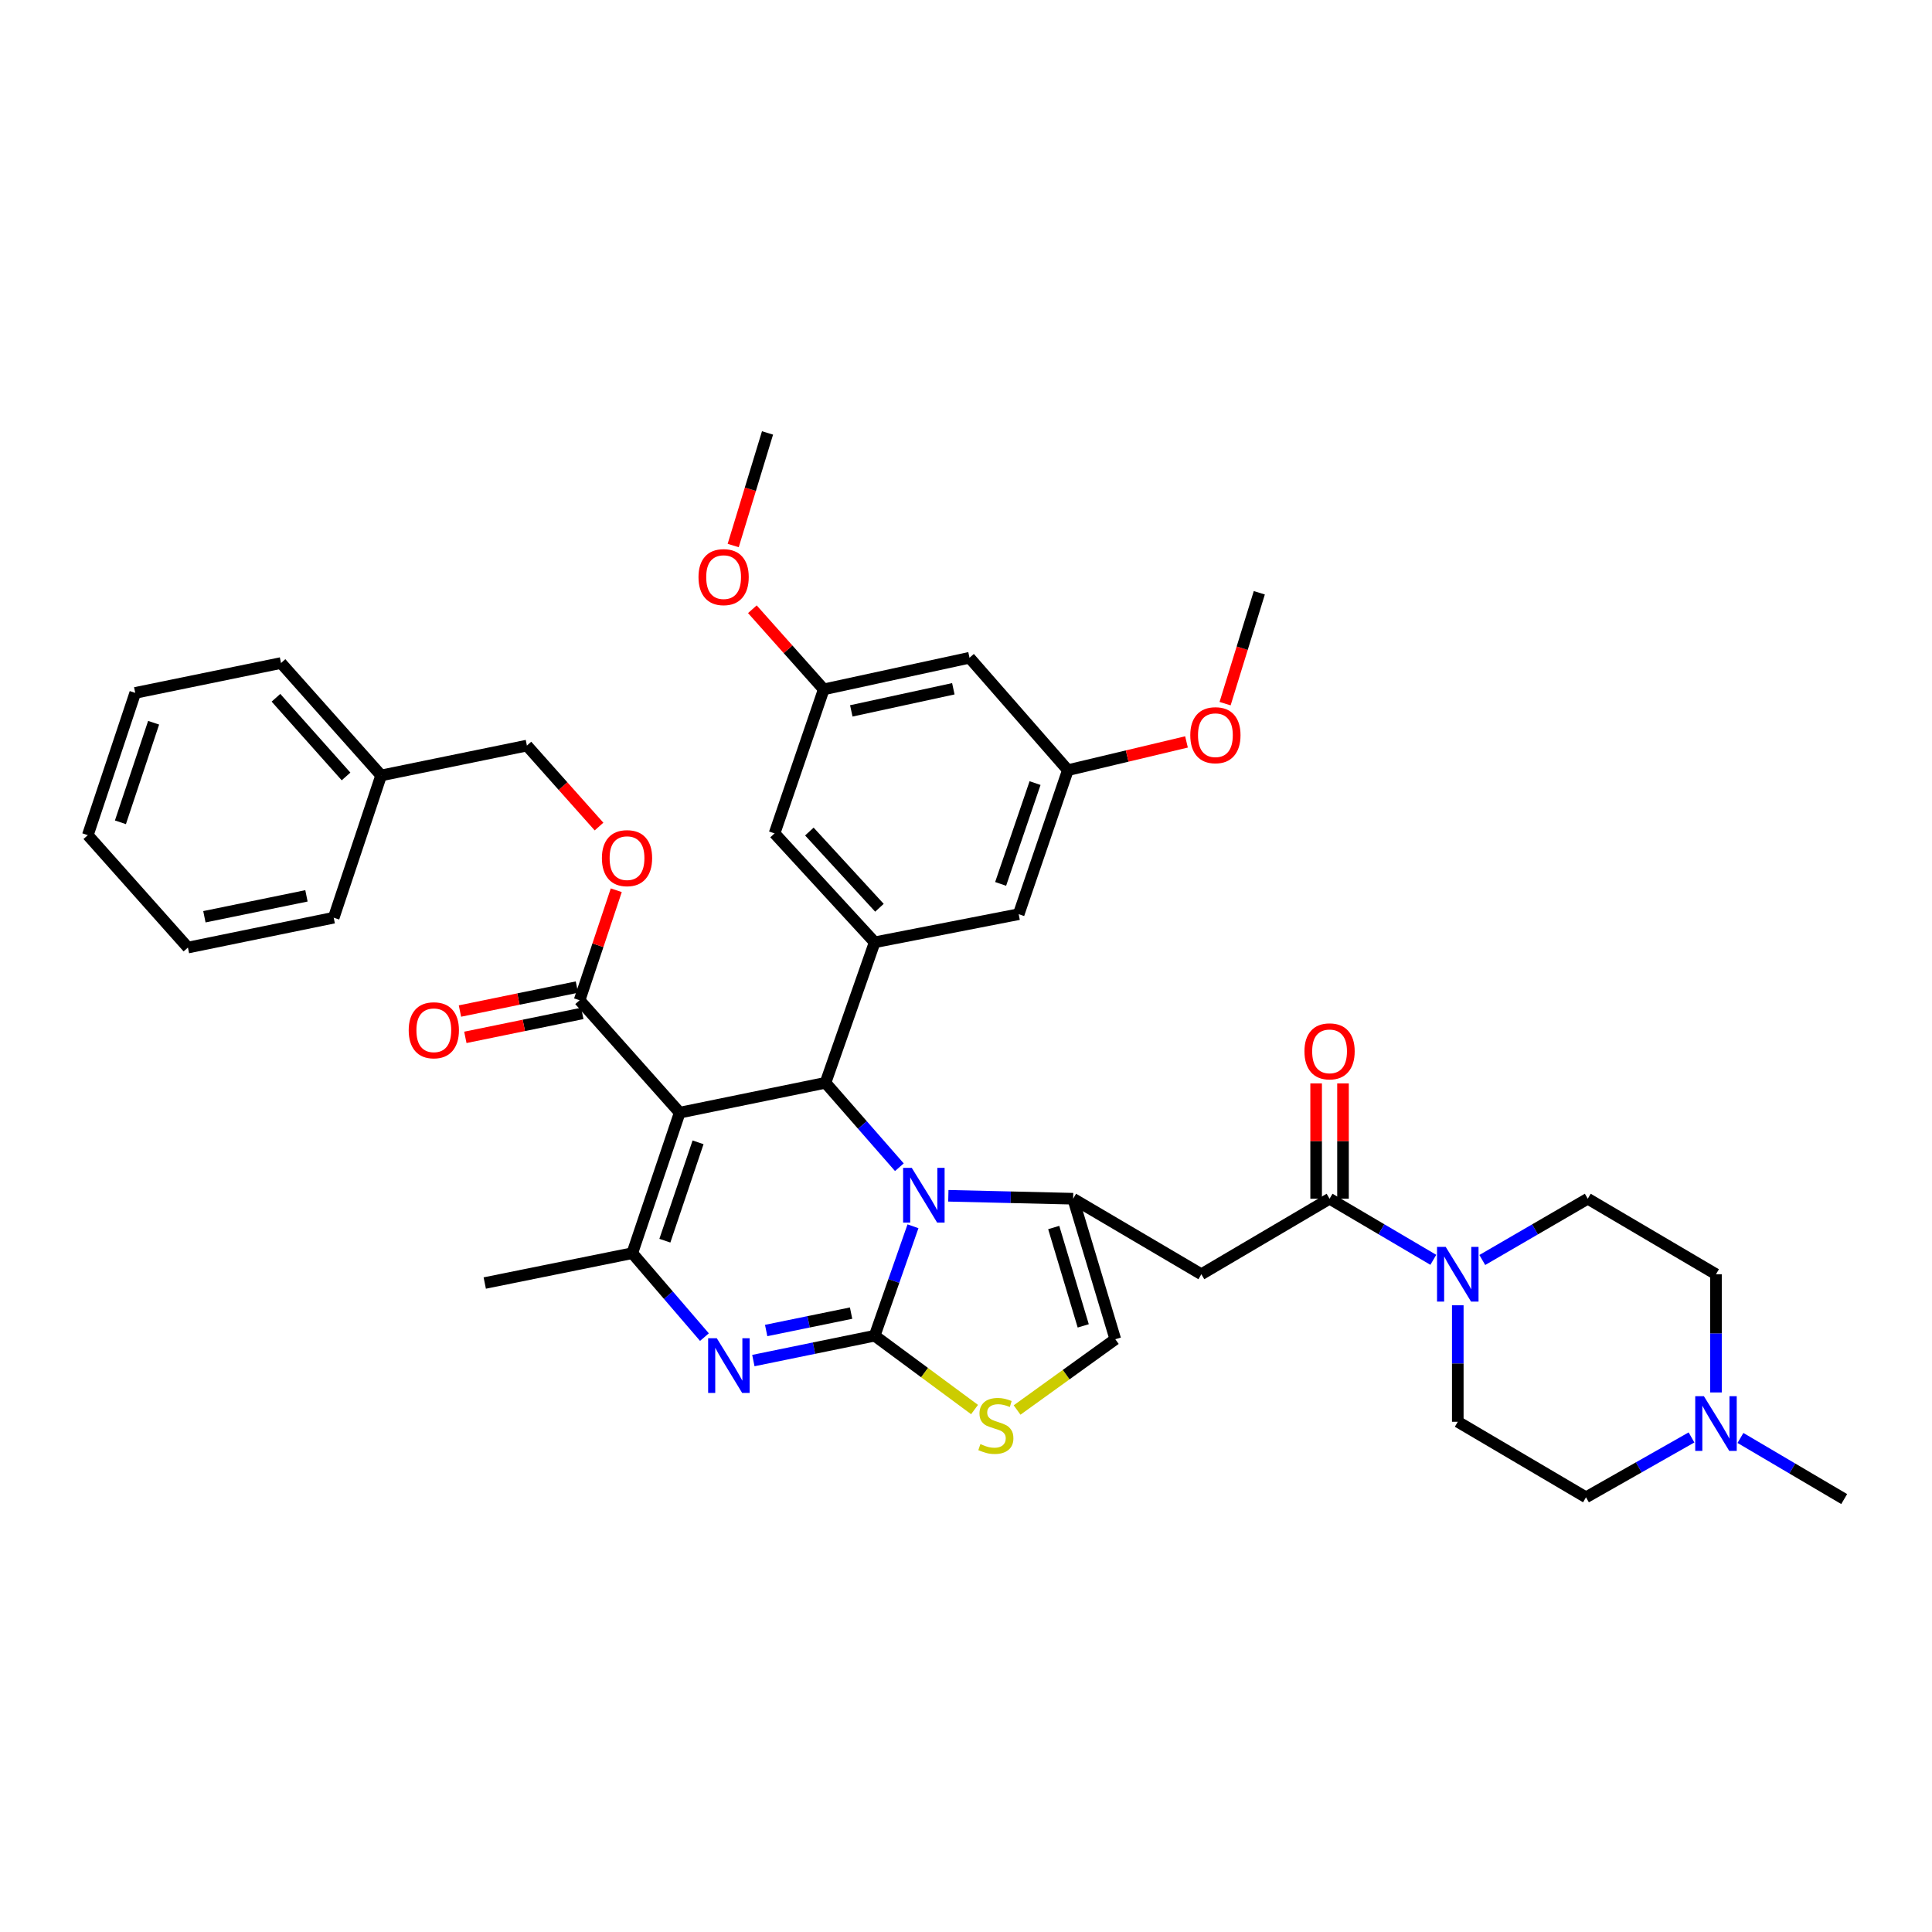 <?xml version='1.0' encoding='iso-8859-1'?>
<svg version='1.1' baseProfile='full'
              xmlns='http://www.w3.org/2000/svg'
                      xmlns:rdkit='http://www.rdkit.org/xml'
                      xmlns:xlink='http://www.w3.org/1999/xlink'
                  xml:space='preserve'
width='1000px' height='1000px' viewBox='0 0 1000 1000'>
<!-- END OF HEADER -->
<rect style='opacity:1.0;fill:#FFFFFF;stroke:none' width='1000' height='1000' x='0' y='0'> </rect>
<path class='bond-0' d='M 888.189,720.728 L 888.189,690.136' style='fill:none;fill-rule:evenodd;stroke:#0000FF;stroke-width:6px;stroke-linecap:butt;stroke-linejoin:miter;stroke-opacity:1' />
<path class='bond-0' d='M 888.189,690.136 L 888.189,659.544' style='fill:none;fill-rule:evenodd;stroke:#000000;stroke-width:6px;stroke-linecap:butt;stroke-linejoin:miter;stroke-opacity:1' />
<path class='bond-1' d='M 875.515,744.013 L 848.213,759.508' style='fill:none;fill-rule:evenodd;stroke:#0000FF;stroke-width:6px;stroke-linecap:butt;stroke-linejoin:miter;stroke-opacity:1' />
<path class='bond-1' d='M 848.213,759.508 L 820.912,775.002' style='fill:none;fill-rule:evenodd;stroke:#000000;stroke-width:6px;stroke-linecap:butt;stroke-linejoin:miter;stroke-opacity:1' />
<path class='bond-2' d='M 900.854,744.282 L 927.7,760.098' style='fill:none;fill-rule:evenodd;stroke:#0000FF;stroke-width:6px;stroke-linecap:butt;stroke-linejoin:miter;stroke-opacity:1' />
<path class='bond-2' d='M 927.7,760.098 L 954.545,775.914' style='fill:none;fill-rule:evenodd;stroke:#000000;stroke-width:6px;stroke-linecap:butt;stroke-linejoin:miter;stroke-opacity:1' />
<path class='bond-3' d='M 688.183,620.458 L 715.032,636.271' style='fill:none;fill-rule:evenodd;stroke:#000000;stroke-width:6px;stroke-linecap:butt;stroke-linejoin:miter;stroke-opacity:1' />
<path class='bond-3' d='M 715.032,636.271 L 741.882,652.085' style='fill:none;fill-rule:evenodd;stroke:#0000FF;stroke-width:6px;stroke-linecap:butt;stroke-linejoin:miter;stroke-opacity:1' />
<path class='bond-4' d='M 695.137,620.458 L 695.137,590.61' style='fill:none;fill-rule:evenodd;stroke:#000000;stroke-width:6px;stroke-linecap:butt;stroke-linejoin:miter;stroke-opacity:1' />
<path class='bond-4' d='M 695.137,590.61 L 695.137,560.763' style='fill:none;fill-rule:evenodd;stroke:#FF0000;stroke-width:6px;stroke-linecap:butt;stroke-linejoin:miter;stroke-opacity:1' />
<path class='bond-4' d='M 681.228,620.458 L 681.228,590.61' style='fill:none;fill-rule:evenodd;stroke:#000000;stroke-width:6px;stroke-linecap:butt;stroke-linejoin:miter;stroke-opacity:1' />
<path class='bond-4' d='M 681.228,590.61 L 681.228,560.763' style='fill:none;fill-rule:evenodd;stroke:#FF0000;stroke-width:6px;stroke-linecap:butt;stroke-linejoin:miter;stroke-opacity:1' />
<path class='bond-5' d='M 688.183,620.458 L 621.818,659.544' style='fill:none;fill-rule:evenodd;stroke:#000000;stroke-width:6px;stroke-linecap:butt;stroke-linejoin:miter;stroke-opacity:1' />
<path class='bond-6' d='M 767.232,652.174 L 794.528,636.316' style='fill:none;fill-rule:evenodd;stroke:#0000FF;stroke-width:6px;stroke-linecap:butt;stroke-linejoin:miter;stroke-opacity:1' />
<path class='bond-6' d='M 794.528,636.316 L 821.824,620.458' style='fill:none;fill-rule:evenodd;stroke:#000000;stroke-width:6px;stroke-linecap:butt;stroke-linejoin:miter;stroke-opacity:1' />
<path class='bond-7' d='M 754.547,675.613 L 754.547,705.761' style='fill:none;fill-rule:evenodd;stroke:#0000FF;stroke-width:6px;stroke-linecap:butt;stroke-linejoin:miter;stroke-opacity:1' />
<path class='bond-7' d='M 754.547,705.761 L 754.547,735.908' style='fill:none;fill-rule:evenodd;stroke:#000000;stroke-width:6px;stroke-linecap:butt;stroke-linejoin:miter;stroke-opacity:1' />
<path class='bond-8' d='M 888.189,659.544 L 821.824,620.458' style='fill:none;fill-rule:evenodd;stroke:#000000;stroke-width:6px;stroke-linecap:butt;stroke-linejoin:miter;stroke-opacity:1' />
<path class='bond-9' d='M 389.936,704.228 L 421.333,697.797' style='fill:none;fill-rule:evenodd;stroke:#0000FF;stroke-width:6px;stroke-linecap:butt;stroke-linejoin:miter;stroke-opacity:1' />
<path class='bond-9' d='M 421.333,697.797 L 452.73,691.366' style='fill:none;fill-rule:evenodd;stroke:#000000;stroke-width:6px;stroke-linecap:butt;stroke-linejoin:miter;stroke-opacity:1' />
<path class='bond-9' d='M 396.564,688.672 L 418.542,684.17' style='fill:none;fill-rule:evenodd;stroke:#0000FF;stroke-width:6px;stroke-linecap:butt;stroke-linejoin:miter;stroke-opacity:1' />
<path class='bond-9' d='M 418.542,684.17 L 440.52,679.669' style='fill:none;fill-rule:evenodd;stroke:#000000;stroke-width:6px;stroke-linecap:butt;stroke-linejoin:miter;stroke-opacity:1' />
<path class='bond-10' d='M 364.612,692.092 L 345.942,670.366' style='fill:none;fill-rule:evenodd;stroke:#0000FF;stroke-width:6px;stroke-linecap:butt;stroke-linejoin:miter;stroke-opacity:1' />
<path class='bond-10' d='M 345.942,670.366 L 327.273,648.64' style='fill:none;fill-rule:evenodd;stroke:#000000;stroke-width:6px;stroke-linecap:butt;stroke-linejoin:miter;stroke-opacity:1' />
<path class='bond-11' d='M 427.276,560.453 L 446.394,582.302' style='fill:none;fill-rule:evenodd;stroke:#000000;stroke-width:6px;stroke-linecap:butt;stroke-linejoin:miter;stroke-opacity:1' />
<path class='bond-11' d='M 446.394,582.302 L 465.512,604.151' style='fill:none;fill-rule:evenodd;stroke:#0000FF;stroke-width:6px;stroke-linecap:butt;stroke-linejoin:miter;stroke-opacity:1' />
<path class='bond-12' d='M 427.276,560.453 L 351.815,575.908' style='fill:none;fill-rule:evenodd;stroke:#000000;stroke-width:6px;stroke-linecap:butt;stroke-linejoin:miter;stroke-opacity:1' />
<path class='bond-13' d='M 427.276,560.453 L 452.73,487.729' style='fill:none;fill-rule:evenodd;stroke:#000000;stroke-width:6px;stroke-linecap:butt;stroke-linejoin:miter;stroke-opacity:1' />
<path class='bond-14' d='M 351.815,575.908 L 300.002,517.727' style='fill:none;fill-rule:evenodd;stroke:#000000;stroke-width:6px;stroke-linecap:butt;stroke-linejoin:miter;stroke-opacity:1' />
<path class='bond-15' d='M 351.815,575.908 L 327.273,648.64' style='fill:none;fill-rule:evenodd;stroke:#000000;stroke-width:6px;stroke-linecap:butt;stroke-linejoin:miter;stroke-opacity:1' />
<path class='bond-15' d='M 361.314,591.265 L 344.134,642.178' style='fill:none;fill-rule:evenodd;stroke:#000000;stroke-width:6px;stroke-linecap:butt;stroke-linejoin:miter;stroke-opacity:1' />
<path class='bond-16' d='M 327.273,648.64 L 250.908,664.096' style='fill:none;fill-rule:evenodd;stroke:#000000;stroke-width:6px;stroke-linecap:butt;stroke-linejoin:miter;stroke-opacity:1' />
<path class='bond-17' d='M 472.555,634.721 L 462.643,663.044' style='fill:none;fill-rule:evenodd;stroke:#0000FF;stroke-width:6px;stroke-linecap:butt;stroke-linejoin:miter;stroke-opacity:1' />
<path class='bond-17' d='M 462.643,663.044 L 452.73,691.366' style='fill:none;fill-rule:evenodd;stroke:#000000;stroke-width:6px;stroke-linecap:butt;stroke-linejoin:miter;stroke-opacity:1' />
<path class='bond-18' d='M 490.857,618.933 L 523.155,619.696' style='fill:none;fill-rule:evenodd;stroke:#0000FF;stroke-width:6px;stroke-linecap:butt;stroke-linejoin:miter;stroke-opacity:1' />
<path class='bond-18' d='M 523.155,619.696 L 555.453,620.458' style='fill:none;fill-rule:evenodd;stroke:#000000;stroke-width:6px;stroke-linecap:butt;stroke-linejoin:miter;stroke-opacity:1' />
<path class='bond-19' d='M 452.73,691.366 L 478.578,710.473' style='fill:none;fill-rule:evenodd;stroke:#000000;stroke-width:6px;stroke-linecap:butt;stroke-linejoin:miter;stroke-opacity:1' />
<path class='bond-19' d='M 478.578,710.473 L 504.425,729.579' style='fill:none;fill-rule:evenodd;stroke:#CCCC00;stroke-width:6px;stroke-linecap:butt;stroke-linejoin:miter;stroke-opacity:1' />
<path class='bond-20' d='M 526.44,729.816 L 551.858,711.499' style='fill:none;fill-rule:evenodd;stroke:#CCCC00;stroke-width:6px;stroke-linecap:butt;stroke-linejoin:miter;stroke-opacity:1' />
<path class='bond-20' d='M 551.858,711.499 L 577.276,693.182' style='fill:none;fill-rule:evenodd;stroke:#000000;stroke-width:6px;stroke-linecap:butt;stroke-linejoin:miter;stroke-opacity:1' />
<path class='bond-21' d='M 577.276,693.182 L 555.453,620.458' style='fill:none;fill-rule:evenodd;stroke:#000000;stroke-width:6px;stroke-linecap:butt;stroke-linejoin:miter;stroke-opacity:1' />
<path class='bond-21' d='M 560.68,686.272 L 545.404,635.364' style='fill:none;fill-rule:evenodd;stroke:#000000;stroke-width:6px;stroke-linecap:butt;stroke-linejoin:miter;stroke-opacity:1' />
<path class='bond-22' d='M 555.453,620.458 L 621.818,659.544' style='fill:none;fill-rule:evenodd;stroke:#000000;stroke-width:6px;stroke-linecap:butt;stroke-linejoin:miter;stroke-opacity:1' />
<path class='bond-23' d='M 501.816,340.456 L 426.364,356.815' style='fill:none;fill-rule:evenodd;stroke:#000000;stroke-width:6px;stroke-linecap:butt;stroke-linejoin:miter;stroke-opacity:1' />
<path class='bond-23' d='M 493.446,356.504 L 440.629,367.955' style='fill:none;fill-rule:evenodd;stroke:#000000;stroke-width:6px;stroke-linecap:butt;stroke-linejoin:miter;stroke-opacity:1' />
<path class='bond-24' d='M 501.816,340.456 L 552.725,398.637' style='fill:none;fill-rule:evenodd;stroke:#000000;stroke-width:6px;stroke-linecap:butt;stroke-linejoin:miter;stroke-opacity:1' />
<path class='bond-25' d='M 300.002,517.727 L 309.49,489.259' style='fill:none;fill-rule:evenodd;stroke:#000000;stroke-width:6px;stroke-linecap:butt;stroke-linejoin:miter;stroke-opacity:1' />
<path class='bond-25' d='M 309.49,489.259 L 318.978,460.791' style='fill:none;fill-rule:evenodd;stroke:#FF0000;stroke-width:6px;stroke-linecap:butt;stroke-linejoin:miter;stroke-opacity:1' />
<path class='bond-26' d='M 298.606,510.914 L 268.339,517.113' style='fill:none;fill-rule:evenodd;stroke:#000000;stroke-width:6px;stroke-linecap:butt;stroke-linejoin:miter;stroke-opacity:1' />
<path class='bond-26' d='M 268.339,517.113 L 238.072,523.312' style='fill:none;fill-rule:evenodd;stroke:#FF0000;stroke-width:6px;stroke-linecap:butt;stroke-linejoin:miter;stroke-opacity:1' />
<path class='bond-26' d='M 301.397,524.541 L 271.13,530.74' style='fill:none;fill-rule:evenodd;stroke:#000000;stroke-width:6px;stroke-linecap:butt;stroke-linejoin:miter;stroke-opacity:1' />
<path class='bond-26' d='M 271.13,530.74 L 240.863,536.939' style='fill:none;fill-rule:evenodd;stroke:#FF0000;stroke-width:6px;stroke-linecap:butt;stroke-linejoin:miter;stroke-opacity:1' />
<path class='bond-27' d='M 310.055,427.823 L 291.389,406.866' style='fill:none;fill-rule:evenodd;stroke:#FF0000;stroke-width:6px;stroke-linecap:butt;stroke-linejoin:miter;stroke-opacity:1' />
<path class='bond-27' d='M 291.389,406.866 L 272.723,385.91' style='fill:none;fill-rule:evenodd;stroke:#000000;stroke-width:6px;stroke-linecap:butt;stroke-linejoin:miter;stroke-opacity:1' />
<path class='bond-28' d='M 426.364,356.815 L 400.909,431.363' style='fill:none;fill-rule:evenodd;stroke:#000000;stroke-width:6px;stroke-linecap:butt;stroke-linejoin:miter;stroke-opacity:1' />
<path class='bond-29' d='M 426.364,356.815 L 407.894,336.079' style='fill:none;fill-rule:evenodd;stroke:#000000;stroke-width:6px;stroke-linecap:butt;stroke-linejoin:miter;stroke-opacity:1' />
<path class='bond-29' d='M 407.894,336.079 L 389.424,315.342' style='fill:none;fill-rule:evenodd;stroke:#FF0000;stroke-width:6px;stroke-linecap:butt;stroke-linejoin:miter;stroke-opacity:1' />
<path class='bond-30' d='M 552.725,398.637 L 527.271,473.185' style='fill:none;fill-rule:evenodd;stroke:#000000;stroke-width:6px;stroke-linecap:butt;stroke-linejoin:miter;stroke-opacity:1' />
<path class='bond-30' d='M 535.744,405.325 L 517.925,457.508' style='fill:none;fill-rule:evenodd;stroke:#000000;stroke-width:6px;stroke-linecap:butt;stroke-linejoin:miter;stroke-opacity:1' />
<path class='bond-31' d='M 552.725,398.637 L 583.426,391.327' style='fill:none;fill-rule:evenodd;stroke:#000000;stroke-width:6px;stroke-linecap:butt;stroke-linejoin:miter;stroke-opacity:1' />
<path class='bond-31' d='M 583.426,391.327 L 614.127,384.017' style='fill:none;fill-rule:evenodd;stroke:#FF0000;stroke-width:6px;stroke-linecap:butt;stroke-linejoin:miter;stroke-opacity:1' />
<path class='bond-32' d='M 272.723,385.91 L 197.271,401.365' style='fill:none;fill-rule:evenodd;stroke:#000000;stroke-width:6px;stroke-linecap:butt;stroke-linejoin:miter;stroke-opacity:1' />
<path class='bond-33' d='M 197.271,401.365 L 145.45,343.184' style='fill:none;fill-rule:evenodd;stroke:#000000;stroke-width:6px;stroke-linecap:butt;stroke-linejoin:miter;stroke-opacity:1' />
<path class='bond-33' d='M 179.111,401.889 L 142.836,361.162' style='fill:none;fill-rule:evenodd;stroke:#000000;stroke-width:6px;stroke-linecap:butt;stroke-linejoin:miter;stroke-opacity:1' />
<path class='bond-34' d='M 197.271,401.365 L 172.728,475.001' style='fill:none;fill-rule:evenodd;stroke:#000000;stroke-width:6px;stroke-linecap:butt;stroke-linejoin:miter;stroke-opacity:1' />
<path class='bond-35' d='M 145.45,343.184 L 69.997,358.639' style='fill:none;fill-rule:evenodd;stroke:#000000;stroke-width:6px;stroke-linecap:butt;stroke-linejoin:miter;stroke-opacity:1' />
<path class='bond-36' d='M 69.997,358.639 L 45.455,432.275' style='fill:none;fill-rule:evenodd;stroke:#000000;stroke-width:6px;stroke-linecap:butt;stroke-linejoin:miter;stroke-opacity:1' />
<path class='bond-36' d='M 79.512,374.083 L 62.332,425.628' style='fill:none;fill-rule:evenodd;stroke:#000000;stroke-width:6px;stroke-linecap:butt;stroke-linejoin:miter;stroke-opacity:1' />
<path class='bond-37' d='M 45.455,432.275 L 97.268,490.456' style='fill:none;fill-rule:evenodd;stroke:#000000;stroke-width:6px;stroke-linecap:butt;stroke-linejoin:miter;stroke-opacity:1' />
<path class='bond-38' d='M 97.268,490.456 L 172.728,475.001' style='fill:none;fill-rule:evenodd;stroke:#000000;stroke-width:6px;stroke-linecap:butt;stroke-linejoin:miter;stroke-opacity:1' />
<path class='bond-38' d='M 105.796,474.511 L 158.618,463.693' style='fill:none;fill-rule:evenodd;stroke:#000000;stroke-width:6px;stroke-linecap:butt;stroke-linejoin:miter;stroke-opacity:1' />
<path class='bond-39' d='M 452.73,487.729 L 527.271,473.185' style='fill:none;fill-rule:evenodd;stroke:#000000;stroke-width:6px;stroke-linecap:butt;stroke-linejoin:miter;stroke-opacity:1' />
<path class='bond-40' d='M 452.73,487.729 L 400.909,431.363' style='fill:none;fill-rule:evenodd;stroke:#000000;stroke-width:6px;stroke-linecap:butt;stroke-linejoin:miter;stroke-opacity:1' />
<path class='bond-40' d='M 455.197,469.86 L 418.922,430.404' style='fill:none;fill-rule:evenodd;stroke:#000000;stroke-width:6px;stroke-linecap:butt;stroke-linejoin:miter;stroke-opacity:1' />
<path class='bond-41' d='M 634.104,364.207 L 642.96,335.512' style='fill:none;fill-rule:evenodd;stroke:#FF0000;stroke-width:6px;stroke-linecap:butt;stroke-linejoin:miter;stroke-opacity:1' />
<path class='bond-41' d='M 642.96,335.512 L 651.817,306.818' style='fill:none;fill-rule:evenodd;stroke:#000000;stroke-width:6px;stroke-linecap:butt;stroke-linejoin:miter;stroke-opacity:1' />
<path class='bond-42' d='M 379.502,282.366 L 388.386,253.226' style='fill:none;fill-rule:evenodd;stroke:#FF0000;stroke-width:6px;stroke-linecap:butt;stroke-linejoin:miter;stroke-opacity:1' />
<path class='bond-42' d='M 388.386,253.226 L 397.269,224.086' style='fill:none;fill-rule:evenodd;stroke:#000000;stroke-width:6px;stroke-linecap:butt;stroke-linejoin:miter;stroke-opacity:1' />
<path class='bond-43' d='M 820.912,775.002 L 754.547,735.908' style='fill:none;fill-rule:evenodd;stroke:#000000;stroke-width:6px;stroke-linecap:butt;stroke-linejoin:miter;stroke-opacity:1' />
<path  class='atom-0' d='M 881.929 722.66
L 891.209 737.66
Q 892.129 739.14, 893.609 741.82
Q 895.089 744.5, 895.169 744.66
L 895.169 722.66
L 898.929 722.66
L 898.929 750.98
L 895.049 750.98
L 885.089 734.58
Q 883.929 732.66, 882.689 730.46
Q 881.489 728.26, 881.129 727.58
L 881.129 750.98
L 877.449 750.98
L 877.449 722.66
L 881.929 722.66
' fill='#0000FF'/>
<path  class='atom-2' d='M 748.287 645.384
L 757.567 660.384
Q 758.487 661.864, 759.967 664.544
Q 761.447 667.224, 761.527 667.384
L 761.527 645.384
L 765.287 645.384
L 765.287 673.704
L 761.407 673.704
L 751.447 657.304
Q 750.287 655.384, 749.047 653.184
Q 747.847 650.984, 747.487 650.304
L 747.487 673.704
L 743.807 673.704
L 743.807 645.384
L 748.287 645.384
' fill='#0000FF'/>
<path  class='atom-3' d='M 675.183 544.174
Q 675.183 537.374, 678.543 533.574
Q 681.903 529.774, 688.183 529.774
Q 694.463 529.774, 697.823 533.574
Q 701.183 537.374, 701.183 544.174
Q 701.183 551.054, 697.783 554.974
Q 694.383 558.854, 688.183 558.854
Q 681.943 558.854, 678.543 554.974
Q 675.183 551.094, 675.183 544.174
M 688.183 555.654
Q 692.503 555.654, 694.823 552.774
Q 697.183 549.854, 697.183 544.174
Q 697.183 538.614, 694.823 535.814
Q 692.503 532.974, 688.183 532.974
Q 683.863 532.974, 681.503 535.774
Q 679.183 538.574, 679.183 544.174
Q 679.183 549.894, 681.503 552.774
Q 683.863 555.654, 688.183 555.654
' fill='#FF0000'/>
<path  class='atom-5' d='M 371.01 692.662
L 380.29 707.662
Q 381.21 709.142, 382.69 711.822
Q 384.17 714.502, 384.25 714.662
L 384.25 692.662
L 388.01 692.662
L 388.01 720.982
L 384.13 720.982
L 374.17 704.582
Q 373.01 702.662, 371.77 700.462
Q 370.57 698.262, 370.21 697.582
L 370.21 720.982
L 366.53 720.982
L 366.53 692.662
L 371.01 692.662
' fill='#0000FF'/>
<path  class='atom-9' d='M 471.925 604.474
L 481.205 619.474
Q 482.125 620.954, 483.605 623.634
Q 485.085 626.314, 485.165 626.474
L 485.165 604.474
L 488.925 604.474
L 488.925 632.794
L 485.045 632.794
L 475.085 616.394
Q 473.925 614.474, 472.685 612.274
Q 471.485 610.074, 471.125 609.394
L 471.125 632.794
L 467.445 632.794
L 467.445 604.474
L 471.925 604.474
' fill='#0000FF'/>
<path  class='atom-11' d='M 507.455 747.452
Q 507.775 747.572, 509.095 748.132
Q 510.415 748.692, 511.855 749.052
Q 513.335 749.372, 514.775 749.372
Q 517.455 749.372, 519.015 748.092
Q 520.575 746.772, 520.575 744.492
Q 520.575 742.932, 519.775 741.972
Q 519.015 741.012, 517.815 740.492
Q 516.615 739.972, 514.615 739.372
Q 512.095 738.612, 510.575 737.892
Q 509.095 737.172, 508.015 735.652
Q 506.975 734.132, 506.975 731.572
Q 506.975 728.012, 509.375 725.812
Q 511.815 723.612, 516.615 723.612
Q 519.895 723.612, 523.615 725.172
L 522.695 728.252
Q 519.295 726.852, 516.735 726.852
Q 513.975 726.852, 512.455 728.012
Q 510.935 729.132, 510.975 731.092
Q 510.975 732.612, 511.735 733.532
Q 512.535 734.452, 513.655 734.972
Q 514.815 735.492, 516.735 736.092
Q 519.295 736.892, 520.815 737.692
Q 522.335 738.492, 523.415 740.132
Q 524.535 741.732, 524.535 744.492
Q 524.535 748.412, 521.895 750.532
Q 519.295 752.612, 514.935 752.612
Q 512.415 752.612, 510.495 752.052
Q 508.615 751.532, 506.375 750.612
L 507.455 747.452
' fill='#CCCC00'/>
<path  class='atom-17' d='M 311.545 444.171
Q 311.545 437.371, 314.905 433.571
Q 318.265 429.771, 324.545 429.771
Q 330.825 429.771, 334.185 433.571
Q 337.545 437.371, 337.545 444.171
Q 337.545 451.051, 334.145 454.971
Q 330.745 458.851, 324.545 458.851
Q 318.305 458.851, 314.905 454.971
Q 311.545 451.091, 311.545 444.171
M 324.545 455.651
Q 328.865 455.651, 331.185 452.771
Q 333.545 449.851, 333.545 444.171
Q 333.545 438.611, 331.185 435.811
Q 328.865 432.971, 324.545 432.971
Q 320.225 432.971, 317.865 435.771
Q 315.545 438.571, 315.545 444.171
Q 315.545 449.891, 317.865 452.771
Q 320.225 455.651, 324.545 455.651
' fill='#FF0000'/>
<path  class='atom-18' d='M 211.542 533.262
Q 211.542 526.462, 214.902 522.662
Q 218.262 518.862, 224.542 518.862
Q 230.822 518.862, 234.182 522.662
Q 237.542 526.462, 237.542 533.262
Q 237.542 540.142, 234.142 544.062
Q 230.742 547.942, 224.542 547.942
Q 218.302 547.942, 214.902 544.062
Q 211.542 540.182, 211.542 533.262
M 224.542 544.742
Q 228.862 544.742, 231.182 541.862
Q 233.542 538.942, 233.542 533.262
Q 233.542 527.702, 231.182 524.902
Q 228.862 522.062, 224.542 522.062
Q 220.222 522.062, 217.862 524.862
Q 215.542 527.662, 215.542 533.262
Q 215.542 538.982, 217.862 541.862
Q 220.222 544.742, 224.542 544.742
' fill='#FF0000'/>
<path  class='atom-32' d='M 616.09 380.534
Q 616.09 373.734, 619.45 369.934
Q 622.81 366.134, 629.09 366.134
Q 635.37 366.134, 638.73 369.934
Q 642.09 373.734, 642.09 380.534
Q 642.09 387.414, 638.69 391.334
Q 635.29 395.214, 629.09 395.214
Q 622.85 395.214, 619.45 391.334
Q 616.09 387.454, 616.09 380.534
M 629.09 392.014
Q 633.41 392.014, 635.73 389.134
Q 638.09 386.214, 638.09 380.534
Q 638.09 374.974, 635.73 372.174
Q 633.41 369.334, 629.09 369.334
Q 624.77 369.334, 622.41 372.134
Q 620.09 374.934, 620.09 380.534
Q 620.09 386.254, 622.41 389.134
Q 624.77 392.014, 629.09 392.014
' fill='#FF0000'/>
<path  class='atom-33' d='M 361.542 298.714
Q 361.542 291.914, 364.902 288.114
Q 368.262 284.314, 374.542 284.314
Q 380.822 284.314, 384.182 288.114
Q 387.542 291.914, 387.542 298.714
Q 387.542 305.594, 384.142 309.514
Q 380.742 313.394, 374.542 313.394
Q 368.302 313.394, 364.902 309.514
Q 361.542 305.634, 361.542 298.714
M 374.542 310.194
Q 378.862 310.194, 381.182 307.314
Q 383.542 304.394, 383.542 298.714
Q 383.542 293.154, 381.182 290.354
Q 378.862 287.514, 374.542 287.514
Q 370.222 287.514, 367.862 290.314
Q 365.542 293.114, 365.542 298.714
Q 365.542 304.434, 367.862 307.314
Q 370.222 310.194, 374.542 310.194
' fill='#FF0000'/>
</svg>
